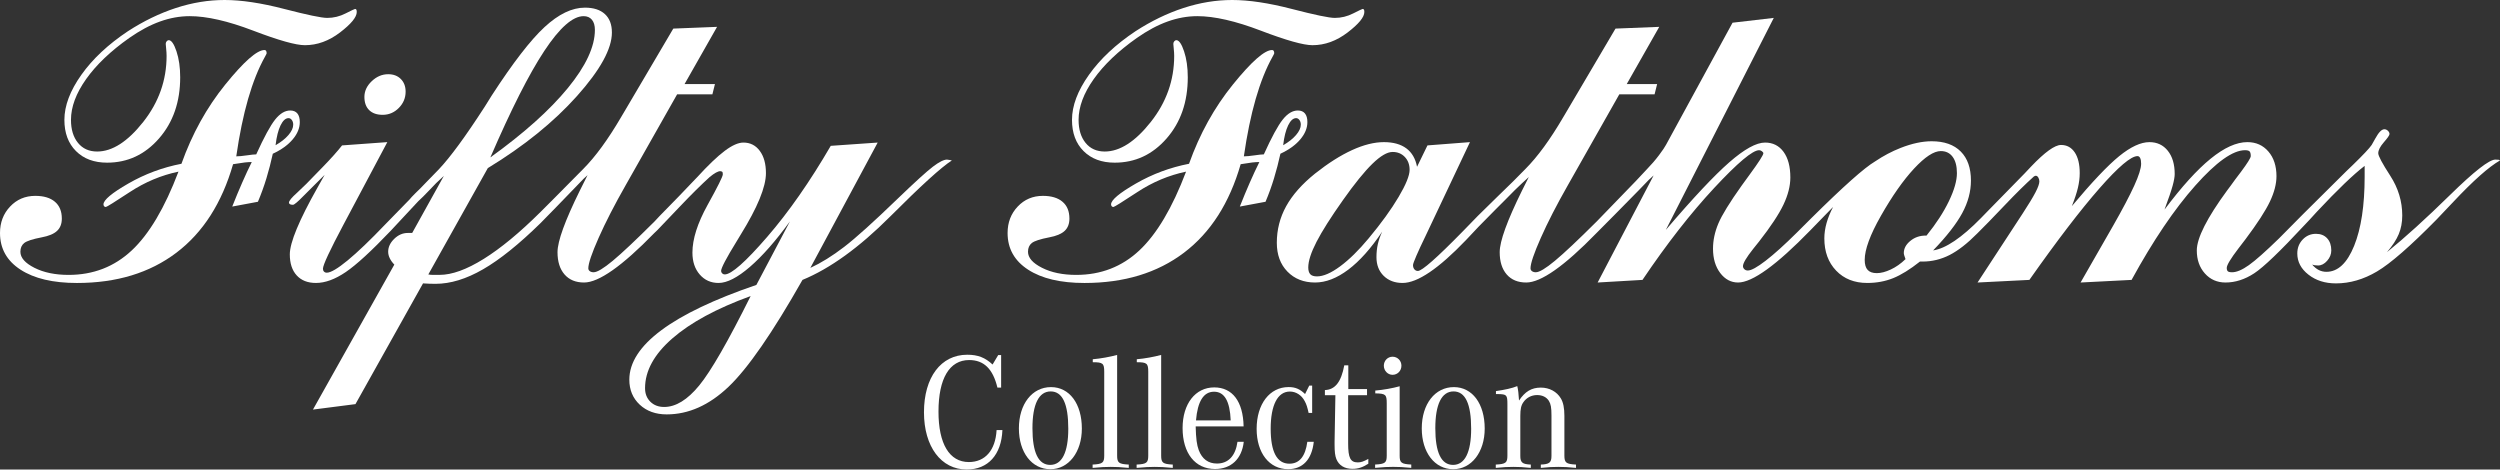 <svg width="197" height="37" viewBox="0 0 197 37" fill="none" xmlns="http://www.w3.org/2000/svg">
<rect x="0" y="0" width="197" height="37" fill="#333333" stroke="none"/>
<g clip-path="url(#clip0_1235_26717)">
<path d="M78.532 33.888C78.443 35.483 77.629 36.41 76.345 36.41C74.818 36.41 73.953 34.985 73.953 32.437C73.953 29.823 74.818 28.372 76.37 28.372C77.528 28.372 78.24 29.064 78.596 30.541H78.889V27.979H78.659L78.215 28.724C77.629 28.176 77.057 27.953 76.218 27.953C74.144 27.953 72.809 29.731 72.809 32.489C72.809 35.195 74.157 36.998 76.179 36.998C77.858 36.998 78.914 35.835 78.99 33.888H78.532L78.532 33.888Z" fill="white"/>
<path d="M82.82 30.504C81.332 30.504 80.289 31.837 80.289 33.759C80.289 35.653 81.307 36.974 82.77 36.974C84.207 36.974 85.25 35.628 85.25 33.771C85.25 31.811 84.27 30.504 82.82 30.504H82.82ZM82.795 30.844C83.723 30.844 84.181 31.824 84.181 33.785C84.181 35.641 83.685 36.634 82.756 36.634C81.828 36.634 81.357 35.667 81.357 33.745C81.357 31.863 81.853 30.844 82.795 30.844L82.795 30.844Z" fill="white"/>
<path d="M88.03 27.969C87.446 28.125 86.733 28.256 86.11 28.309V28.543C86.911 28.543 87.013 28.634 87.013 29.302V35.902C87.013 36.464 86.886 36.569 86.098 36.608V36.87C86.785 36.805 87.115 36.791 87.522 36.791C87.929 36.791 88.26 36.805 88.947 36.87V36.608C88.158 36.569 88.03 36.464 88.03 35.902V27.969V27.969Z" fill="white"/>
<path d="M91.5 27.969C90.915 28.125 90.203 28.256 89.579 28.309V28.543C90.38 28.543 90.482 28.634 90.482 29.302V35.902C90.482 36.464 90.355 36.569 89.566 36.608V36.87C90.253 36.805 90.584 36.791 90.991 36.791C91.398 36.791 91.729 36.805 92.415 36.87V36.608C91.627 36.569 91.5 36.464 91.5 35.902V27.969V27.969Z" fill="white"/>
<path d="M97.513 34.814C97.36 35.925 96.788 36.527 95.898 36.527C95.211 36.527 94.727 36.173 94.46 35.468C94.308 35.05 94.244 34.579 94.219 33.599H97.996C97.958 31.638 97.118 30.527 95.681 30.527C94.193 30.527 93.188 31.821 93.188 33.73C93.188 35.716 94.179 36.958 95.744 36.958C97.016 36.958 97.856 36.161 98.008 34.814H97.513L97.513 34.814ZM94.244 33.128C94.371 31.625 94.841 30.867 95.668 30.867C96.482 30.867 96.915 31.599 96.979 33.128H94.244Z" fill="white"/>
<path d="M103.398 30.383H103.17L102.839 31.05C102.432 30.657 102.076 30.501 101.542 30.501C100.053 30.501 99.023 31.834 99.023 33.794C99.023 35.69 100.015 36.971 101.503 36.971C102.649 36.971 103.373 36.213 103.526 34.814H103.017C102.864 35.964 102.393 36.539 101.605 36.539C100.625 36.539 100.13 35.611 100.13 33.782C100.13 31.925 100.677 30.854 101.643 30.854C102.126 30.854 102.572 31.142 102.813 31.612C102.954 31.873 103.017 32.082 103.119 32.539H103.398V30.383V30.383Z" fill="white"/>
<path d="M107.824 36.162C107.442 36.371 107.239 36.437 106.997 36.437C106.412 36.437 106.234 36.083 106.234 34.946V31.143H107.722V30.659H106.247V28.789H105.929C105.687 30.097 105.204 30.711 104.402 30.737V31.143H105.229L105.165 34.803V35.037C105.165 35.599 105.204 35.914 105.305 36.174C105.509 36.672 105.941 36.945 106.577 36.945C107.022 36.945 107.378 36.828 107.824 36.541V36.162H107.824Z" fill="white"/>
<path d="M110.293 30.437C109.733 30.593 109.008 30.724 108.372 30.776V30.998C109.186 31.011 109.275 31.09 109.275 31.769V35.9C109.275 36.462 109.148 36.567 108.359 36.605V36.868C109.046 36.803 109.377 36.789 109.783 36.789C110.191 36.789 110.521 36.803 111.208 36.868V36.605C110.42 36.567 110.293 36.462 110.293 35.9V30.437V30.437ZM109.733 28.109C109.351 28.109 109.046 28.424 109.046 28.815C109.046 29.208 109.351 29.535 109.733 29.535C110.127 29.535 110.432 29.22 110.432 28.815C110.432 28.424 110.127 28.109 109.733 28.109Z" fill="white"/>
<path d="M114.566 30.504C113.078 30.504 112.035 31.837 112.035 33.759C112.035 35.653 113.052 36.974 114.515 36.974C115.952 36.974 116.995 35.628 116.995 33.771C116.995 31.811 116.016 30.504 114.566 30.504H114.566ZM114.54 30.844C115.469 30.844 115.927 31.824 115.927 33.785C115.927 35.641 115.431 36.634 114.502 36.634C113.574 36.634 113.103 35.667 113.103 33.745C113.103 31.863 113.599 30.844 114.54 30.844V30.844Z" fill="white"/>
<path d="M117.881 31.053H118.045C118.732 31.066 118.784 31.119 118.784 31.863V35.902C118.784 36.464 118.657 36.569 117.867 36.608V36.87C118.504 36.805 118.821 36.791 119.255 36.791C119.674 36.791 120.005 36.805 120.628 36.87V36.608C119.967 36.582 119.801 36.451 119.801 35.928V32.779C119.801 32.229 119.865 31.942 120.043 31.694C120.284 31.34 120.679 31.131 121.124 31.131C121.531 31.131 121.861 31.288 122.052 31.589C122.205 31.837 122.256 32.125 122.256 32.726V35.928C122.256 36.451 122.09 36.582 121.417 36.608V36.87C122.04 36.805 122.371 36.791 122.791 36.791C123.235 36.791 123.553 36.805 124.189 36.87V36.608C123.414 36.569 123.274 36.464 123.274 35.902V32.766C123.274 32.151 123.185 31.707 122.994 31.393C122.676 30.857 122.09 30.543 121.417 30.543C120.679 30.543 120.17 30.857 119.699 31.562C119.674 31.08 119.623 30.648 119.56 30.426C119.14 30.596 118.593 30.714 117.881 30.818V31.053L117.881 31.053Z" fill="white"/>
<path d="M8.44 12.818C10.058 12.818 11.422 12.181 12.533 10.908C13.643 9.634 14.199 8.029 14.199 6.09C14.199 5.311 14.101 4.628 13.906 4.043C13.71 3.458 13.507 3.165 13.295 3.165C13.239 3.165 13.186 3.194 13.136 3.251C13.085 3.309 13.06 3.378 13.06 3.458C13.06 3.504 13.071 3.633 13.094 3.845C13.116 4.057 13.127 4.244 13.127 4.404C13.127 6.32 12.513 8.055 11.286 9.609C10.058 11.163 8.847 11.94 7.653 11.94C7.016 11.94 6.514 11.713 6.146 11.26C5.777 10.807 5.593 10.203 5.593 9.445C5.593 8.425 5.992 7.352 6.79 6.228C7.588 5.104 8.718 4.026 10.181 2.994C11.018 2.408 11.827 1.975 12.608 1.695C13.389 1.414 14.171 1.273 14.952 1.273C16.292 1.273 17.96 1.654 19.958 2.417C21.956 3.18 23.312 3.561 24.026 3.561C24.997 3.561 25.921 3.225 26.797 2.555C27.673 1.884 28.112 1.348 28.112 0.946C28.112 0.854 28.1 0.791 28.078 0.757C28.056 0.722 28.022 0.705 27.978 0.705C27.944 0.705 27.696 0.823 27.233 1.058C26.77 1.294 26.287 1.411 25.785 1.411C25.338 1.411 24.208 1.175 22.394 0.705C20.58 0.235 19.015 0 17.698 0C16.426 0 15.147 0.209 13.864 0.628C12.58 1.047 11.319 1.658 10.08 2.46C8.529 3.493 7.306 4.636 6.414 5.892C5.521 7.148 5.074 8.333 5.074 9.445C5.074 10.477 5.378 11.298 5.987 11.905C6.595 12.514 7.412 12.818 8.44 12.818L8.44 12.818Z" fill="white"/>
<path d="M23.624 9.619C23.624 9.321 23.559 9.094 23.431 8.939C23.303 8.784 23.116 8.707 22.87 8.707C22.457 8.707 22.061 8.945 21.681 9.421C21.302 9.897 20.805 10.812 20.191 12.165C20.046 12.165 19.798 12.191 19.446 12.243C19.095 12.294 18.819 12.32 18.618 12.32C19.109 8.902 19.862 6.287 20.878 4.474C20.967 4.314 21.012 4.223 21.012 4.2C21.012 4.119 20.998 4.056 20.97 4.01C20.942 3.965 20.9 3.941 20.844 3.941C20.253 3.941 19.223 4.848 17.755 6.659C16.288 8.472 15.135 10.554 14.298 12.905C12.814 13.192 11.418 13.711 10.113 14.462C8.807 15.213 8.154 15.761 8.154 16.105C8.154 16.163 8.17 16.211 8.204 16.251C8.237 16.292 8.282 16.311 8.338 16.311C8.405 16.311 9.035 15.919 10.23 15.133C11.424 14.348 12.702 13.811 14.064 13.525C12.981 16.38 11.753 18.451 10.38 19.735C9.007 21.02 7.35 21.662 5.408 21.662C4.347 21.662 3.449 21.476 2.712 21.103C1.976 20.731 1.607 20.309 1.607 19.838C1.607 19.54 1.708 19.311 1.909 19.15C2.109 18.99 2.567 18.84 3.282 18.703C3.84 18.6 4.244 18.431 4.495 18.195C4.747 17.961 4.872 17.636 4.872 17.224C4.872 16.65 4.69 16.208 4.328 15.899C3.965 15.589 3.449 15.434 2.779 15.434C1.987 15.434 1.325 15.715 0.795 16.277C0.265 16.839 0 17.533 0 18.359C0 19.587 0.539 20.55 1.616 21.249C2.693 21.949 4.175 22.299 6.061 22.299C9.186 22.299 11.798 21.505 13.896 19.916C15.995 18.328 17.485 16.002 18.366 12.939C18.779 12.871 19.087 12.825 19.288 12.802C19.488 12.779 19.672 12.768 19.84 12.768C19.594 13.261 19.343 13.8 19.087 14.385C18.829 14.97 18.568 15.6 18.3 16.277L20.325 15.899C20.582 15.291 20.805 14.675 20.995 14.049C21.185 13.424 21.352 12.779 21.497 12.114C22.167 11.804 22.689 11.428 23.063 10.987C23.437 10.545 23.624 10.089 23.624 9.619L23.624 9.619ZM22.728 10.643C22.477 10.935 22.139 11.201 21.715 11.443C21.793 10.778 21.924 10.255 22.108 9.877C22.293 9.499 22.502 9.309 22.736 9.309C22.837 9.309 22.923 9.358 22.996 9.456C23.068 9.553 23.105 9.676 23.105 9.825C23.105 10.078 22.979 10.35 22.728 10.643L22.728 10.643Z" fill="white"/>
<path d="M30.155 9.048C30.646 9.048 31.07 8.867 31.427 8.506C31.784 8.145 31.963 7.717 31.963 7.224C31.963 6.811 31.837 6.479 31.586 6.226C31.335 5.974 31.003 5.848 30.59 5.848C30.11 5.848 29.678 6.031 29.293 6.398C28.907 6.765 28.715 7.178 28.715 7.637C28.715 8.084 28.84 8.431 29.091 8.678C29.343 8.925 29.697 9.048 30.154 9.048L30.155 9.048Z" fill="white"/>
<path d="M74.62 12.576C74.375 12.576 74.009 12.759 73.524 13.126C73.038 13.494 72.103 14.342 70.72 15.673C68.844 17.485 67.444 18.747 66.517 19.458C65.591 20.169 64.703 20.72 63.855 21.11L69.162 11.234L65.463 11.492C63.822 14.314 62.15 16.708 60.448 18.675C58.746 20.642 57.633 21.625 57.108 21.625C57.03 21.625 56.963 21.597 56.907 21.54C56.851 21.482 56.823 21.419 56.823 21.35C56.823 21.236 56.924 20.986 57.125 20.602C57.326 20.218 57.638 19.681 58.062 18.994C58.129 18.879 58.23 18.712 58.364 18.494C59.692 16.35 60.356 14.733 60.356 13.643C60.356 12.909 60.194 12.324 59.87 11.888C59.547 11.452 59.117 11.234 58.581 11.234C58.18 11.234 57.688 11.452 57.108 11.888C56.528 12.324 55.796 13.023 54.915 13.987L54.764 14.142C54.398 14.538 52.728 16.272 51.968 17.032L51.583 17.445C50.11 18.913 49.01 19.948 48.285 20.55C47.559 21.152 47.057 21.454 46.778 21.454C46.655 21.454 46.555 21.425 46.477 21.368C46.399 21.31 46.359 21.236 46.359 21.144C46.359 20.766 46.63 19.965 47.171 18.744C47.713 17.522 48.424 16.138 49.306 14.589L53.358 7.432H56.137L56.338 6.623H53.944L56.505 2.116L53.056 2.253L49.172 8.843C49.127 8.923 49.049 9.055 48.938 9.238C47.911 10.993 46.918 12.353 45.958 13.316L44.987 14.296C44.775 14.526 42.593 16.705 42.593 16.705C40.952 18.334 39.459 19.567 38.114 20.404C36.769 21.242 35.611 21.66 34.64 21.66H34.096C33.978 21.66 33.864 21.649 33.752 21.626L38.44 13.247C41.286 11.515 43.627 9.623 45.464 7.57C47.3 5.516 48.218 3.848 48.218 2.563C48.218 1.932 48.034 1.447 47.665 1.109C47.297 0.771 46.772 0.602 46.092 0.602C45.076 0.602 44.016 1.112 42.911 2.133C41.806 3.154 40.416 4.954 38.742 7.535C38.619 7.73 38.44 8.017 38.206 8.395C36.688 10.746 35.477 12.398 34.573 13.35L33.535 14.417C33.311 14.658 33.033 14.939 32.698 15.26C32.506 15.451 32.364 15.605 32.269 15.723C31.709 16.287 31.074 16.937 30.354 17.686C29.171 18.924 28.186 19.868 27.399 20.516C26.612 21.164 26.062 21.488 25.75 21.488C25.66 21.488 25.588 21.46 25.532 21.402C25.476 21.345 25.448 21.27 25.448 21.178C25.448 21.029 25.585 20.662 25.859 20.077C26.132 19.493 26.531 18.707 27.056 17.72L30.521 11.199L26.955 11.458C26.576 11.94 26.068 12.507 25.432 13.161C25.342 13.253 25.281 13.316 25.247 13.35L24.142 14.486C23.953 14.669 23.707 14.905 23.406 15.191C22.982 15.569 22.77 15.827 22.77 15.966C22.77 16.023 22.797 16.066 22.853 16.095C22.909 16.123 22.987 16.138 23.088 16.138C23.188 16.138 23.478 15.891 23.958 15.398C24.204 15.146 24.404 14.944 24.561 14.796L25.582 13.78C25.459 14.01 25.275 14.337 25.03 14.761C23.567 17.353 22.837 19.114 22.837 20.043C22.837 20.754 23.018 21.308 23.381 21.703C23.743 22.099 24.248 22.297 24.896 22.297C25.621 22.297 26.405 22.01 27.248 21.436C28.091 20.863 29.271 19.779 30.789 18.185C31.146 17.806 31.648 17.267 32.296 16.568C32.526 16.318 32.747 16.081 32.962 15.854C33.188 15.65 33.472 15.369 33.819 15.002C34.018 14.794 34.199 14.605 34.37 14.428C34.584 14.222 34.785 14.035 34.977 13.861L32.48 18.357H32.129C31.738 18.357 31.383 18.512 31.065 18.821C30.747 19.131 30.588 19.469 30.588 19.836C30.588 20.008 30.63 20.18 30.714 20.352C30.797 20.524 30.917 20.691 31.073 20.851L24.661 32.275L28.01 31.845L33.334 22.331C33.512 22.342 33.683 22.351 33.844 22.357C34.006 22.363 34.165 22.365 34.322 22.365C35.494 22.365 36.741 21.985 38.064 21.221C39.386 20.459 40.896 19.246 42.593 17.583C42.961 17.216 44.727 15.4 45.104 15.002C45.44 14.648 45.735 14.344 45.992 14.082C46.096 13.986 46.199 13.891 46.298 13.803C46.154 14.098 45.953 14.501 45.69 15.019C44.518 17.393 43.932 19.011 43.932 19.871C43.932 20.617 44.116 21.201 44.484 21.625C44.853 22.05 45.366 22.262 46.025 22.262C47.185 22.262 49.027 20.966 51.55 18.374L51.818 18.116C52.242 17.68 52.828 17.066 53.575 16.275C54.486 15.317 55.268 14.544 55.926 13.947C56.298 13.643 56.576 13.488 56.757 13.488C56.846 13.499 56.901 13.52 56.924 13.548C56.946 13.577 56.957 13.643 56.957 13.746C56.957 13.907 56.558 14.707 55.76 16.146C54.962 17.586 54.563 18.838 54.563 19.905C54.563 20.617 54.756 21.193 55.141 21.634C55.526 22.076 56.02 22.297 56.623 22.297C57.292 22.297 58.115 21.875 59.092 21.032C60.069 20.189 61.12 18.994 62.248 17.445L59.603 22.451C56.276 23.587 53.776 24.78 52.102 26.03C50.428 27.28 49.591 28.576 49.591 29.918C49.591 30.721 49.864 31.377 50.411 31.888C50.958 32.398 51.667 32.654 52.537 32.654C54.256 32.654 55.878 31.931 57.401 30.486C58.925 29.041 60.87 26.231 63.236 22.056C65.412 21.161 67.714 19.498 70.142 17.066C72.57 14.635 74.191 13.161 75.006 12.645C74.972 12.645 74.922 12.633 74.855 12.61C74.732 12.588 74.654 12.576 74.621 12.576L74.62 12.576ZM42.894 4.008C44.099 2.185 45.132 1.273 45.991 1.273C46.27 1.273 46.487 1.367 46.644 1.557C46.8 1.746 46.878 2.012 46.878 2.356C46.878 3.675 46.167 5.204 44.744 6.941C43.321 8.679 41.286 10.5 38.641 12.404C40.271 8.631 41.688 5.832 42.894 4.008V4.008ZM55.099 30.374C54.172 31.504 53.251 32.069 52.336 32.069C51.89 32.069 51.527 31.931 51.248 31.656C50.969 31.381 50.83 31.025 50.83 30.589C50.83 29.224 51.547 27.917 52.981 26.667C54.415 25.416 56.472 24.303 59.151 23.329C57.376 26.896 56.025 29.244 55.099 30.374L55.099 30.374Z" fill="white"/>
<path d="M87.838 12.818C89.456 12.818 90.82 12.181 91.931 10.908C93.042 9.634 93.597 8.029 93.597 6.09C93.597 5.311 93.499 4.628 93.304 4.043C93.109 3.458 92.905 3.165 92.693 3.165C92.637 3.165 92.584 3.194 92.534 3.251C92.484 3.309 92.459 3.378 92.459 3.458C92.459 3.504 92.47 3.633 92.492 3.845C92.514 4.057 92.526 4.244 92.526 4.404C92.526 6.32 91.912 8.055 90.684 9.609C89.456 11.163 88.245 11.94 87.051 11.94C86.415 11.94 85.912 11.713 85.544 11.26C85.176 10.807 84.992 10.203 84.992 9.445C84.992 8.425 85.391 7.352 86.189 6.228C86.987 5.104 88.117 4.026 89.579 2.994C90.416 2.408 91.225 1.975 92.007 1.695C92.788 1.414 93.569 1.273 94.35 1.273C95.69 1.273 97.358 1.654 99.356 2.417C101.354 3.18 102.711 3.561 103.425 3.561C104.396 3.561 105.319 3.225 106.196 2.555C107.072 1.884 107.51 1.348 107.51 0.946C107.51 0.854 107.499 0.791 107.477 0.757C107.454 0.722 107.421 0.705 107.376 0.705C107.343 0.705 107.094 0.823 106.631 1.058C106.168 1.294 105.685 1.411 105.183 1.411C104.736 1.411 103.606 1.175 101.793 0.705C99.979 0.235 98.413 0 97.096 0C95.824 0 94.546 0.209 93.262 0.628C91.978 1.047 90.717 1.658 89.479 2.46C87.927 3.493 86.705 4.636 85.812 5.892C84.919 7.148 84.473 8.333 84.473 9.445C84.473 10.477 84.776 11.298 85.385 11.905C85.993 12.514 86.811 12.818 87.838 12.818L87.838 12.818Z" fill="white"/>
<path d="M102.461 10.986C102.835 10.545 103.022 10.089 103.022 9.619C103.022 9.321 102.958 9.094 102.829 8.939C102.701 8.784 102.514 8.707 102.268 8.707C101.855 8.707 101.459 8.945 101.08 9.421C100.7 9.897 100.203 10.812 99.59 12.165C99.445 12.165 99.196 12.191 98.845 12.243C98.493 12.294 98.217 12.32 98.016 12.32C98.507 8.902 99.26 6.287 100.276 4.474C100.365 4.314 100.41 4.223 100.41 4.2C100.41 4.119 100.396 4.056 100.368 4.01C100.34 3.965 100.298 3.941 100.243 3.941C99.651 3.941 98.621 4.848 97.154 6.659C95.686 8.472 94.534 10.554 93.696 12.905C92.212 13.192 90.817 13.711 89.511 14.462C88.205 15.213 87.552 15.761 87.552 16.105C87.552 16.163 87.569 16.211 87.602 16.251C87.636 16.292 87.68 16.311 87.736 16.311C87.803 16.311 88.433 15.919 89.628 15.133C90.822 14.348 92.1 13.811 93.462 13.525C92.379 16.38 91.151 18.451 89.779 19.735C88.406 21.02 86.748 21.662 84.806 21.662C83.746 21.662 82.847 21.476 82.111 21.103C81.374 20.731 81.006 20.309 81.006 19.838C81.006 19.54 81.106 19.311 81.307 19.15C81.508 18.99 81.966 18.84 82.68 18.703C83.238 18.6 83.642 18.431 83.894 18.195C84.145 17.961 84.27 17.636 84.27 17.224C84.27 16.65 84.089 16.208 83.726 15.899C83.364 15.589 82.847 15.434 82.178 15.434C81.385 15.434 80.724 15.715 80.194 16.277C79.663 16.839 79.398 17.533 79.398 18.359C79.398 19.587 79.937 20.55 81.014 21.249C82.091 21.949 83.573 22.299 85.459 22.299C88.584 22.299 91.196 21.505 93.295 19.916C95.393 18.328 96.883 16.002 97.765 12.939C98.178 12.871 98.485 12.825 98.686 12.802C98.886 12.779 99.071 12.768 99.238 12.768C98.993 13.261 98.741 13.8 98.485 14.385C98.228 14.97 97.966 15.6 97.698 16.277L99.724 15.899C99.981 15.291 100.204 14.675 100.393 14.049C100.583 13.424 100.751 12.779 100.896 12.114C101.566 11.804 102.087 11.428 102.461 10.987L102.461 10.986ZM101.507 9.877C101.691 9.499 101.9 9.309 102.135 9.309C102.235 9.309 102.321 9.358 102.394 9.456C102.467 9.553 102.503 9.676 102.503 9.825C102.503 10.078 102.377 10.35 102.126 10.643C101.875 10.935 101.538 11.201 101.114 11.443C101.191 10.778 101.323 10.256 101.507 9.877L101.507 9.877Z" fill="white"/>
<path d="M196.631 12.576C196.151 12.576 194.959 13.508 193.056 15.372C191.153 17.236 189.499 18.735 188.092 19.871C188.527 19.366 188.837 18.893 189.021 18.451C189.205 18.01 189.298 17.52 189.298 16.98C189.298 15.868 188.982 14.824 188.352 13.849C187.721 12.875 187.406 12.283 187.406 12.077C187.406 11.836 187.554 11.547 187.849 11.208C188.145 10.87 188.293 10.655 188.293 10.563C188.293 10.472 188.251 10.385 188.168 10.305C188.084 10.225 187.992 10.185 187.891 10.185C187.679 10.185 187.445 10.42 187.188 10.89C187.065 11.119 186.965 11.297 186.887 11.423C186.708 11.687 186.211 12.215 185.397 13.006C185.185 13.212 185.017 13.373 184.894 13.488C184.894 13.488 181.917 16.433 181.479 16.877C180.664 17.691 180.033 18.328 179.587 18.787C178.527 19.819 177.734 20.522 177.209 20.895C176.685 21.267 176.244 21.454 175.887 21.454C175.719 21.454 175.608 21.428 175.552 21.376C175.496 21.324 175.468 21.236 175.468 21.11C175.468 20.892 175.775 20.381 176.389 19.578C176.624 19.28 176.808 19.039 176.942 18.856C177.879 17.606 178.521 16.616 178.867 15.888C179.213 15.16 179.386 14.491 179.386 13.883C179.386 13.081 179.174 12.433 178.75 11.94C178.326 11.446 177.773 11.199 177.092 11.199C176.233 11.199 175.267 11.636 174.196 12.507C173.124 13.379 171.913 14.715 170.563 16.516C170.886 15.645 171.101 15.014 171.207 14.623C171.313 14.234 171.366 13.93 171.366 13.711C171.366 12.943 171.185 12.332 170.822 11.879C170.46 11.426 169.977 11.2 169.374 11.2C168.693 11.2 167.901 11.567 166.996 12.301C166.093 13.035 164.848 14.348 163.263 16.241C163.486 15.679 163.645 15.197 163.74 14.796C163.835 14.394 163.882 14.01 163.882 13.643C163.882 12.943 163.751 12.399 163.489 12.008C163.227 11.619 162.867 11.423 162.409 11.423C161.918 11.423 161.131 11.991 160.048 13.126C159.825 13.368 159.652 13.551 159.529 13.677C158.893 14.32 157.264 15.998 156.633 16.636C156.521 16.751 156.343 16.935 156.097 17.187C154.579 18.735 153.324 19.584 152.33 19.733C153.402 18.621 154.166 17.64 154.624 16.791C155.082 15.943 155.31 15.088 155.31 14.228C155.31 13.241 155.043 12.479 154.507 11.94C153.971 11.4 153.206 11.131 152.213 11.131C151.476 11.131 150.661 11.306 149.769 11.656C149.073 11.928 148.401 12.286 147.753 12.722C146.92 13.21 145.244 14.703 142.72 17.204L141.598 18.323C140.627 19.286 139.807 20.026 139.137 20.542C138.468 21.058 137.999 21.316 137.731 21.316C137.619 21.316 137.527 21.282 137.455 21.213C137.382 21.144 137.346 21.064 137.346 20.972C137.346 20.743 137.614 20.29 138.15 19.613C138.35 19.372 138.507 19.177 138.618 19.028C139.533 17.858 140.172 16.892 140.535 16.129C140.898 15.366 141.079 14.652 141.079 13.987C141.079 13.126 140.901 12.453 140.544 11.965C140.186 11.478 139.701 11.234 139.087 11.234C138.395 11.234 137.455 11.753 136.266 12.791C135.077 13.829 133.411 15.604 131.268 18.116L139.774 1.41L136.525 1.789L131.285 11.406C131.196 11.578 131.012 11.851 130.733 12.223C130.454 12.596 130.13 12.972 129.762 13.35L128.908 14.262C128.718 14.469 125.827 17.445 125.827 17.445C124.354 18.913 123.254 19.948 122.529 20.55C121.803 21.153 121.301 21.454 121.022 21.454C120.899 21.454 120.799 21.425 120.721 21.368C120.643 21.31 120.604 21.236 120.604 21.144C120.604 20.766 120.874 19.965 121.416 18.744C121.957 17.523 122.668 16.138 123.55 14.589L127.602 7.432H130.381L130.582 6.623H128.188L130.749 2.116L127.301 2.253L123.416 8.843C123.372 8.923 123.293 9.055 123.182 9.238C122.155 10.993 121.162 12.353 120.202 13.316L119.231 14.297C119.161 14.372 116.994 16.465 116.451 17.015C116.172 17.313 115.776 17.72 115.263 18.237C113.231 20.313 112.054 21.351 111.73 21.351C111.618 21.351 111.526 21.308 111.454 21.222C111.381 21.136 111.345 21.024 111.345 20.886C111.345 20.806 111.434 20.559 111.613 20.146C111.791 19.733 112.026 19.229 112.316 18.632L115.832 11.2L112.484 11.458L111.663 13.144C111.54 12.502 111.259 12.017 110.818 11.69C110.377 11.363 109.788 11.2 109.051 11.2C108.292 11.2 107.455 11.409 106.54 11.828C105.625 12.247 104.654 12.863 103.627 13.677C102.6 14.503 101.841 15.361 101.35 16.249C100.859 17.139 100.613 18.099 100.613 19.131C100.613 20.072 100.892 20.829 101.45 21.402C102.008 21.976 102.734 22.262 103.627 22.262C104.475 22.262 105.348 21.924 106.247 21.247C107.145 20.57 108.036 19.573 108.917 18.253C108.761 18.587 108.647 18.913 108.574 19.235C108.501 19.556 108.465 19.9 108.465 20.266C108.465 20.875 108.655 21.365 109.035 21.738C109.414 22.11 109.911 22.297 110.525 22.297C111.697 22.297 113.36 21.173 115.514 18.924C115.949 18.466 116.284 18.11 116.518 17.858C116.842 17.537 117.289 17.084 117.858 16.499C118.072 16.277 118.993 15.377 119.348 15.002C119.349 15.001 119.351 14.999 119.352 14.997C119.76 14.601 120.134 14.251 120.47 13.95C120.333 14.228 120.155 14.582 119.934 15.019C118.762 17.393 118.176 19.011 118.176 19.871C118.176 20.617 118.36 21.201 118.728 21.626C119.097 22.05 119.61 22.262 120.269 22.262C121.429 22.262 123.271 20.966 125.794 18.374C125.794 18.374 128.638 15.517 129.125 15.002C129.42 14.693 129.681 14.422 129.915 14.183C130.05 14.057 130.182 13.935 130.307 13.823L125.894 22.262L129.427 22.056C131.346 19.211 133.23 16.797 135.077 14.813C136.925 12.828 138.105 11.836 138.618 11.836C138.696 11.836 138.772 11.865 138.844 11.922C138.917 11.98 138.953 12.031 138.953 12.077C138.953 12.215 138.596 12.771 137.882 13.746C137.614 14.113 137.401 14.406 137.245 14.623C136.297 15.954 135.683 16.952 135.404 17.617C135.125 18.282 134.985 18.942 134.985 19.596C134.985 20.375 135.175 21.015 135.554 21.514C135.934 22.013 136.403 22.262 136.961 22.262C138.088 22.262 139.985 20.892 142.653 18.151L143.038 17.754C143.25 17.537 143.557 17.221 143.959 16.808C144.129 16.633 144.285 16.475 144.447 16.31C143.997 17.169 143.758 17.995 143.758 18.787C143.758 19.831 144.068 20.677 144.687 21.325C145.307 21.973 146.124 22.297 147.14 22.297C147.877 22.297 148.557 22.17 149.183 21.918C149.808 21.666 150.511 21.23 151.292 20.611H151.493C152.241 20.611 152.952 20.439 153.628 20.095C154.303 19.75 155.031 19.183 155.813 18.391C156.337 17.875 157.052 17.141 157.956 16.189C158.845 15.253 159.615 14.493 160.27 13.907C160.332 13.87 160.382 13.849 160.417 13.849C160.495 13.849 160.562 13.895 160.618 13.987C160.674 14.079 160.701 14.182 160.701 14.296C160.701 14.48 160.598 14.77 160.392 15.165C160.185 15.561 159.853 16.109 159.396 16.808L155.83 22.262L159.915 22.056C162.113 18.936 163.955 16.53 165.439 14.839C166.924 13.147 167.923 12.301 168.436 12.301C168.526 12.301 168.595 12.352 168.646 12.456C168.696 12.559 168.721 12.708 168.721 12.903C168.721 13.259 168.54 13.835 168.177 14.632C167.814 15.43 167.253 16.493 166.494 17.823L163.949 22.262L167.968 22.056C169.664 18.959 171.338 16.481 172.99 14.623C174.642 12.765 175.948 11.836 176.908 11.836C177.087 11.836 177.207 11.868 177.268 11.931C177.329 11.994 177.36 12.117 177.36 12.301C177.36 12.438 177.103 12.851 176.59 13.54C176.255 13.976 175.987 14.337 175.786 14.623L175.502 15.002C173.906 17.181 173.108 18.759 173.108 19.733C173.108 20.467 173.319 21.072 173.744 21.548C174.168 22.024 174.709 22.262 175.368 22.262C176.138 22.262 176.891 22.021 177.628 21.539C178.365 21.058 179.682 19.797 181.579 17.754C181.814 17.514 182.143 17.158 182.567 16.688C184.203 14.943 185.455 13.743 186.334 13.071V13.918C186.334 16.189 186.058 18.007 185.506 19.372C184.953 20.737 184.225 21.419 183.321 21.419C183.109 21.419 182.91 21.373 182.726 21.282C182.542 21.19 182.366 21.047 182.199 20.851C182.266 20.874 182.335 20.892 182.408 20.903C182.481 20.915 182.567 20.92 182.668 20.92C182.924 20.92 183.162 20.797 183.379 20.55C183.597 20.304 183.706 20.032 183.706 19.733C183.706 19.331 183.597 19.014 183.379 18.778C183.162 18.543 182.869 18.425 182.5 18.425C182.087 18.425 181.739 18.575 181.454 18.873C181.169 19.171 181.027 19.538 181.027 19.974C181.027 20.628 181.32 21.184 181.906 21.642C182.492 22.102 183.214 22.331 184.074 22.331C185.168 22.331 186.245 22.019 187.305 21.393C188.366 20.768 189.928 19.406 191.993 17.307C192.306 16.986 192.747 16.522 193.316 15.914C194.89 14.239 196.117 13.149 196.999 12.645C196.96 12.588 196.876 12.576 196.631 12.576V12.576ZM110.206 15.526C109.626 16.508 108.839 17.594 107.846 18.787C107.064 19.728 106.316 20.462 105.602 20.989C104.888 21.517 104.28 21.78 103.777 21.78C103.532 21.78 103.356 21.724 103.25 21.609C103.144 21.494 103.091 21.316 103.091 21.075C103.091 20.57 103.309 19.897 103.744 19.053C104.179 18.21 104.871 17.118 105.82 15.776C106.735 14.48 107.511 13.523 108.147 12.903C108.784 12.284 109.314 11.974 109.738 11.974C110.128 11.974 110.45 12.106 110.701 12.37C110.952 12.634 111.077 12.972 111.077 13.385C111.077 13.832 110.787 14.546 110.207 15.526H110.206ZM151.744 18.563C151.276 18.563 150.871 18.704 150.531 18.985C150.19 19.266 150.02 19.584 150.02 19.94C150.02 19.986 150.031 20.046 150.053 20.12C150.076 20.195 150.109 20.295 150.154 20.421C149.785 20.777 149.398 21.049 148.99 21.238C148.583 21.428 148.217 21.523 147.893 21.523C147.57 21.523 147.33 21.439 147.174 21.273C147.017 21.107 146.939 20.84 146.939 20.473C146.939 20.071 147.045 19.581 147.257 19.002C147.469 18.423 147.787 17.76 148.211 17.015C149.105 15.443 149.978 14.2 150.832 13.281C151.686 12.364 152.386 11.905 152.933 11.905C153.335 11.905 153.647 12.057 153.871 12.361C154.094 12.665 154.205 13.092 154.205 13.643C154.205 14.239 153.996 14.973 153.577 15.845C153.159 16.716 152.57 17.623 151.811 18.563H151.744L151.744 18.563Z" fill="white"/>
</g>
<defs>
<clipPath id="clip0_1235_26717">
<rect width="197" height="37" fill="white"/>
</clipPath>
</defs>
</svg>
